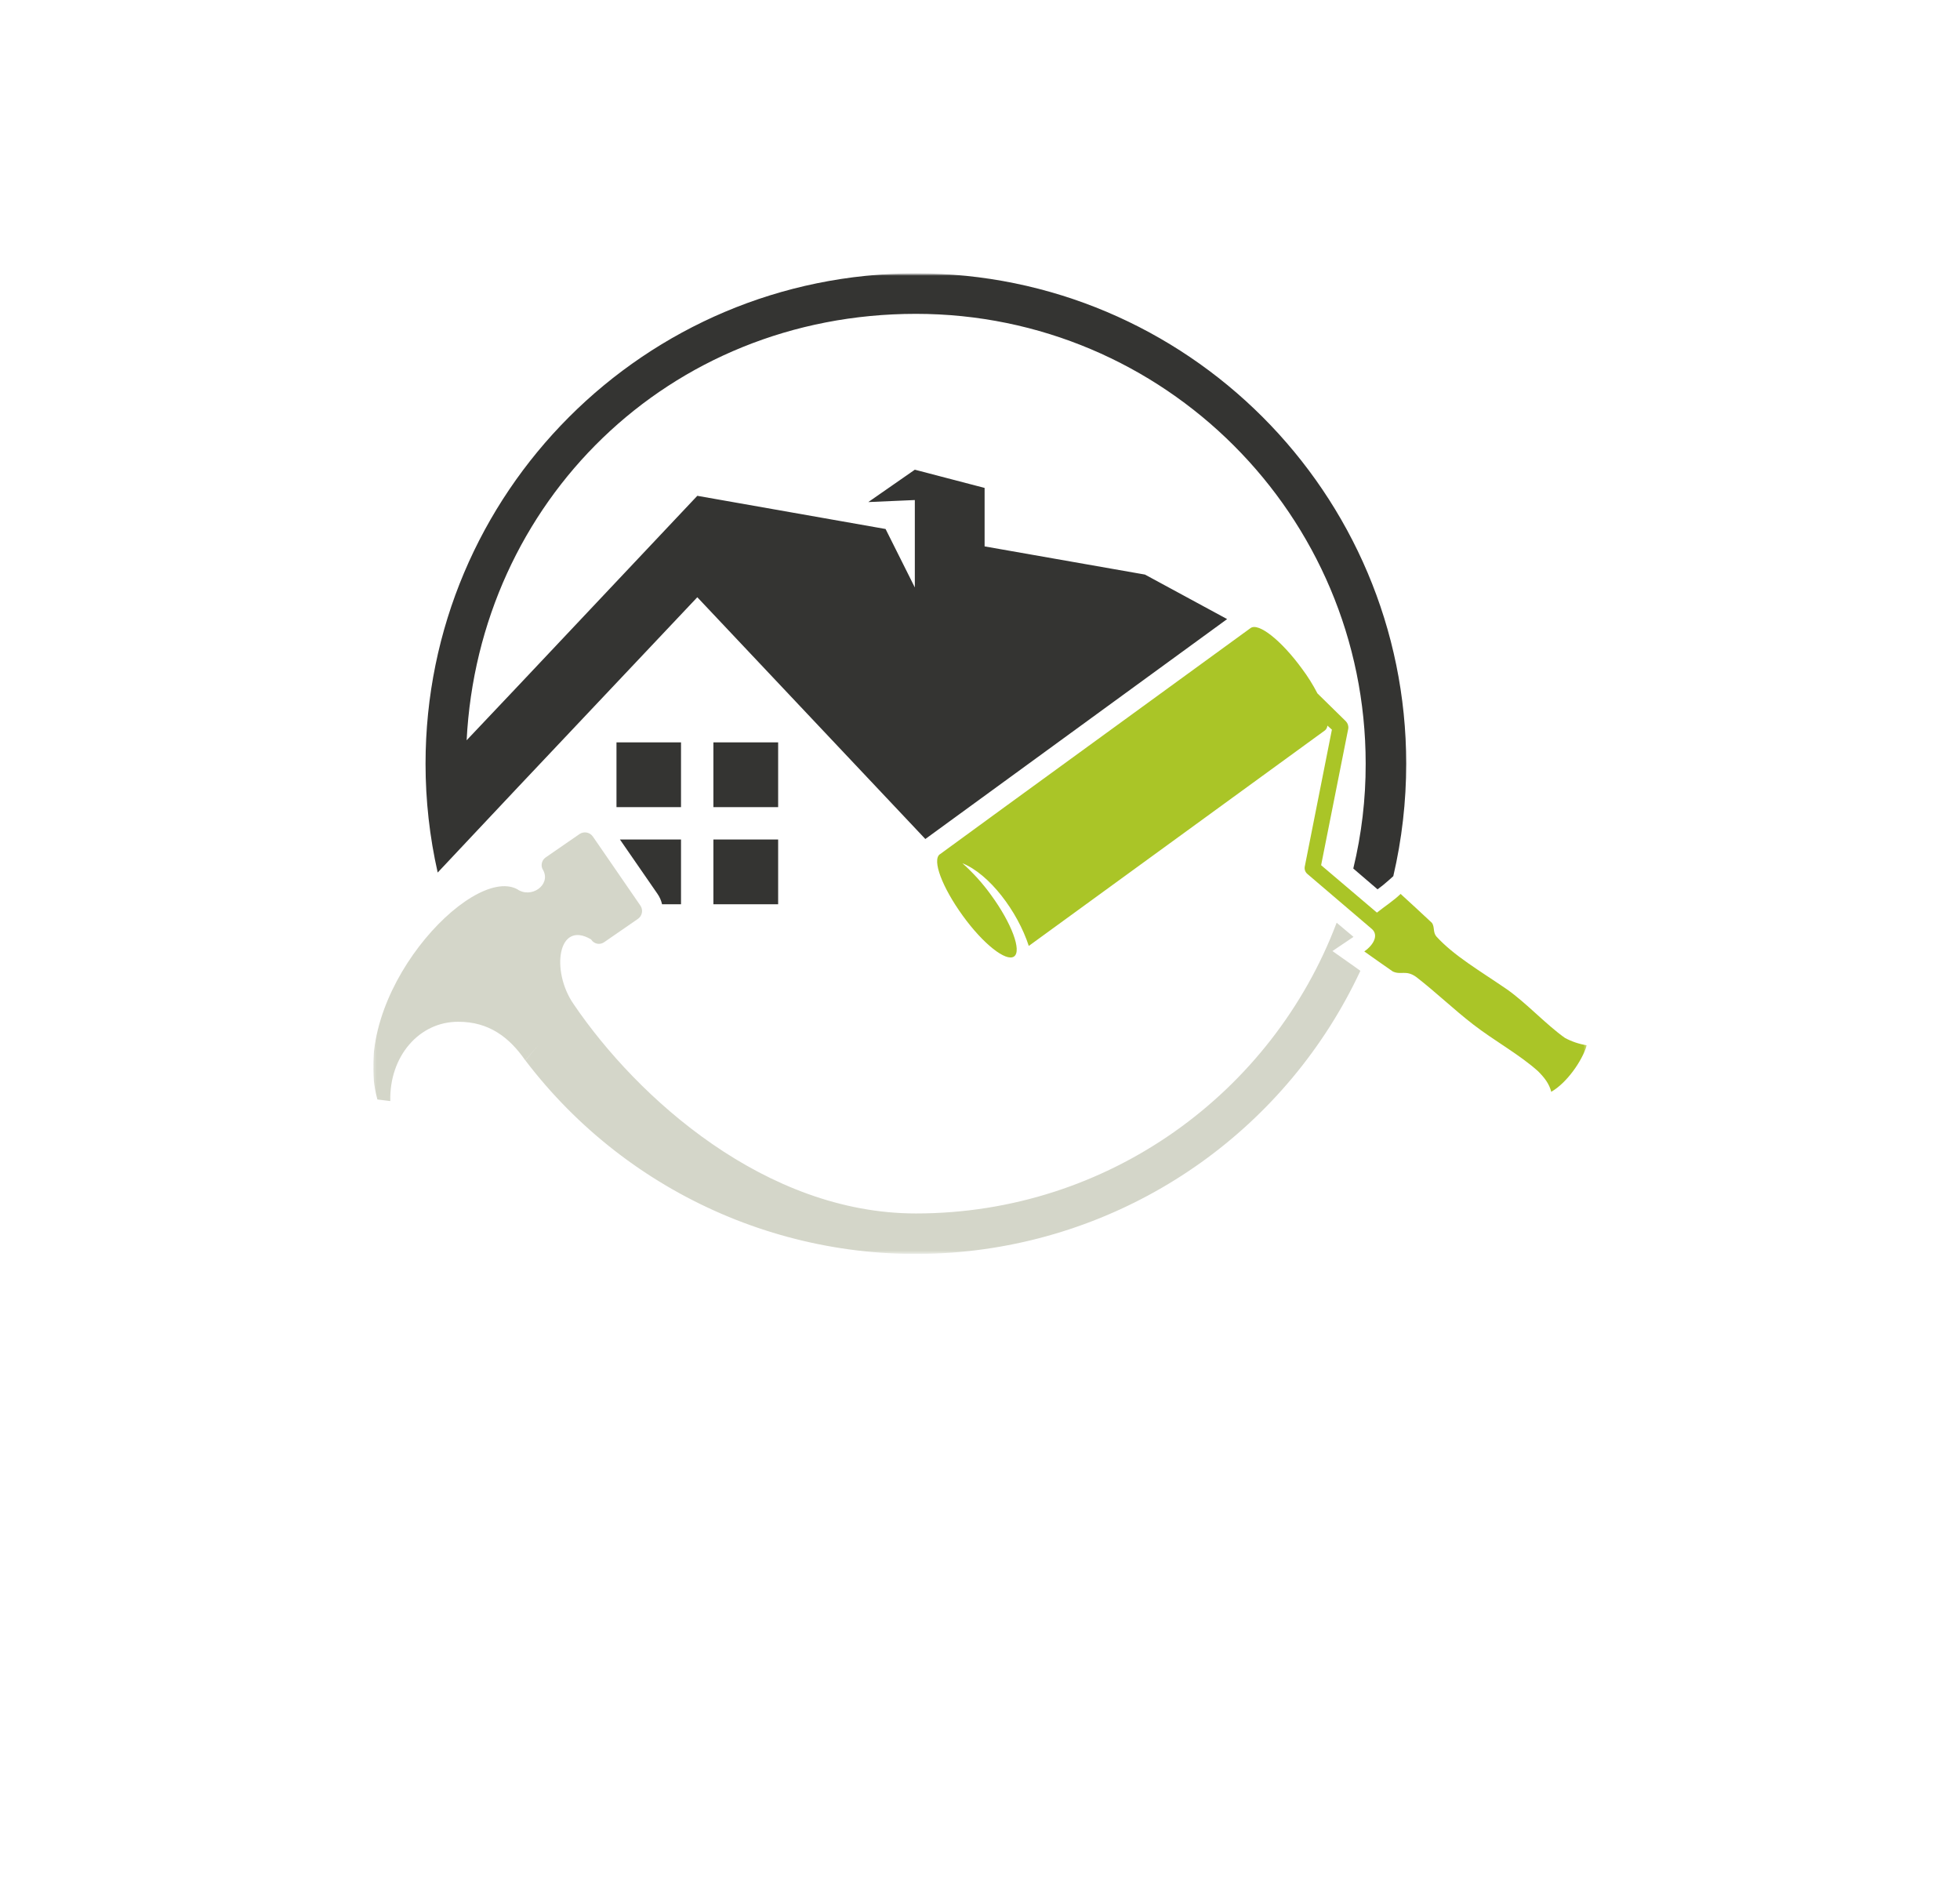 <?xml version="1.0" encoding="UTF-8"?>
<svg id="Layer_2" data-name="Layer 2" xmlns="http://www.w3.org/2000/svg" xmlns:xlink="http://www.w3.org/1999/xlink" viewBox="0 0 735.92 704.95">
  <defs>
    <style>
      .cls-1 {
        fill: none;
      }

      .cls-2 {
        mask: url(#mask);
      }

      .cls-3 {
        fill: #d4d6c9;
      }

      .cls-3, .cls-4, .cls-5 {
        fill-rule: evenodd;
      }

      .cls-6 {
        isolation: isolate;
      }

      .cls-7 {
        mask: url(#mask-2);
      }

      .cls-8 {
        mask: url(#mask-3);
      }

      .cls-9 {
        mask: url(#mask-4);
      }

      .cls-10 {
        mask: url(#mask-1);
      }

      .cls-4 {
        fill: #343432;
      }

      .cls-11 {
        clip-path: url(#clippath-1);
      }

      .cls-12 {
        clip-path: url(#clippath-3);
      }

      .cls-13 {
        clip-path: url(#clippath-4);
      }

      .cls-14 {
        clip-path: url(#clippath-2);
      }

      .cls-15 {
        fill: #fff;
      }

      .cls-16 {
        clip-path: url(#clippath);
      }

      .cls-5 {
        fill: #aac527;
      }
    </style>
    <mask id="mask" x="0" y="0" width="735.92" height="704.95" maskUnits="userSpaceOnUse">
      <rect class="cls-15" x="140.1" y="102.6" width="455.72" height="368.14"/>
    </mask>
    <clipPath id="clippath">
      <rect class="cls-1" width="735.92" height="704.95"/>
    </clipPath>
    <mask id="mask-1" x="0" y="0" width="735.92" height="704.95" maskUnits="userSpaceOnUse">
      <rect class="cls-15" x="140.1" y="102.6" width="455.72" height="368.14"/>
    </mask>
    <clipPath id="clippath-1">
      <rect class="cls-1" width="735.92" height="704.95"/>
    </clipPath>
    <mask id="mask-2" x="0" y="0" width="735.92" height="704.95" maskUnits="userSpaceOnUse">
      <rect class="cls-15" x="140.1" y="102.6" width="455.72" height="368.14"/>
    </mask>
    <clipPath id="clippath-2">
      <rect class="cls-1" width="735.92" height="704.95"/>
    </clipPath>
    <mask id="mask-3" x="0" y="0" width="735.92" height="704.95" maskUnits="userSpaceOnUse">
      <rect class="cls-15" x="140.1" y="102.6" width="455.72" height="368.14"/>
    </mask>
    <clipPath id="clippath-3">
      <rect class="cls-1" width="735.92" height="704.95"/>
    </clipPath>
    <mask id="mask-4" x="0" y="0" width="735.92" height="704.95" maskUnits="userSpaceOnUse">
      <rect class="cls-15" x="140.1" y="102.6" width="455.72" height="368.14"/>
    </mask>
    <clipPath id="clippath-4">
      <rect class="cls-1" width="735.92" height="704.95"/>
    </clipPath>
  </defs>
  <g id="Favicon">
    <g class="cls-2">
      <g class="cls-6">
        <g class="cls-16">
          <g class="cls-10">
            <g class="cls-6">
              <g class="cls-11">
                <path class="cls-5" d="M352.89,320.71l24.12-17.6,92.54-67.33c2.97-2.17,11.57,4.65,19.28,15.23,2.2,2.93,4.15,6.04,5.83,9.3l10.68,10.47c.71.74,1.04,1.76.89,2.77l-10.19,51.25,20.96,17.8c2.96-2.37,6.23-4.45,8.89-7.02,3.96,3.65,7.91,7.22,11.77,10.88,1.09,1.58.3,3.55,1.69,5.14,6.62,7.22,16.02,12.65,26.39,19.75,7.22,5.04,14.73,13.25,21.85,18.29,2.56,1.38,5.34,2.31,8.21,2.76-1.78,5.93-7.52,14.13-13.35,17.47-.76-2.97-2.47-5.24-4.94-7.71-6.92-6.24-16.5-11.47-24.42-17.61-7.41-5.73-14.04-12.15-21.36-17.8-3.85-2.76-5.73-.59-8.8-2.07-3.56-2.47-7.22-5.04-10.68-7.51,3.56-2.48,5.44-6.13,2.86-8.41l-24.22-20.67c-.81-.67-1.18-1.73-.99-2.76l10.19-51.42-1.69-1.52c-.05.69-.37,1.33-.89,1.78l-111.23,80.94c-4.25-13.05-14.83-26.99-24.92-31.04,4.02,3.58,7.64,7.59,10.78,11.96,7.72,10.58,11.57,20.96,8.61,23.04-2.96,2.07-11.57-4.65-19.28-15.33-7.72-10.68-11.57-20.86-8.6-23.04Z"/>
              </g>
            </g>
          </g>
          <g class="cls-7">
            <g class="cls-6">
              <g class="cls-14">
                <path class="cls-4" d="M343.89,102.6c101.64,0,184.1,82.45,184.1,184.1,0,14.21-1.62,28.38-4.85,42.22l-1.76,1.58c-1.33,1.19-2.71,2.31-4.15,3.36l-9.11-7.81c3.12-12.88,4.68-26.1,4.65-39.35,0-93.23-75.63-168.88-168.88-168.88s-164.13,70.9-168.68,160.08l19.28-20.37,67.33-71.4,70.69,12.46,10.98,21.94v-32.81l-17.47.76,17.47-12.15,26.2,6.84v21.95l60.21,10.58,30.85,16.71-113.31,82.56-85.62-90.76-67.33,71.29-17.3,18.39-12.85,13.67c-3.03-13.4-4.56-27.09-4.56-40.83,0-101.68,82.36-184.13,184.1-184.13Z"/>
              </g>
            </g>
          </g>
          <g class="cls-8">
            <g class="cls-6">
              <g class="cls-12">
                <path class="cls-3" d="M197.26,398.12c-6.03-8.77-13.74-14.54-25.11-14.54-14.74-.1-26.01,12.96-25.61,29.77-1.58-.21-3.16-.4-4.84-.6-10.68-38.85,34.94-87.99,52.41-78.99,5.32,3.76,12.75-1.52,9.87-7.02-.53-.76-.73-1.7-.56-2.61.17-.91.69-1.71,1.45-2.24l12.75-8.8c1.62-1.08,3.8-.68,4.94.89l17.9,26c1.09,1.62.69,3.8-.89,4.94l-12.75,8.8c-.77.53-1.72.73-2.63.54-.91-.19-1.71-.74-2.21-1.53l-.1-.1c-12.46-7.31-15.13,11.86-6.52,24.31,24.02,35.39,72.16,78.6,128.53,78.6,72.28,0,133.88-45.38,157.98-109.15l6.33,5.32-7.91,5.32,8.01,5.64c.4.3,1.28.89,2.48,1.78-27.29,58.44-83.15,98.36-147.28,105.24-64.13,6.88-127.19-20.29-166.25-71.62l4.85-5.64-4.83,5.7Z"/>
              </g>
            </g>
          </g>
          <g class="cls-9">
            <g class="cls-6">
              <g class="cls-13">
                <path class="cls-4" d="M231.47,278.69h24.23v24.31h-24.23v-24.31ZM232.76,315.15h22.94v24.31h-7.12c-.31-1.38-.88-2.68-1.68-3.85l-14.13-20.45ZM267.86,315.15h24.31v24.31h-24.31v-24.31ZM267.86,278.69h24.31v24.31h-24.31v-24.31Z"/>
              </g>
            </g>
          </g>
        </g>
      </g>
    </g>
  </g>
</svg>